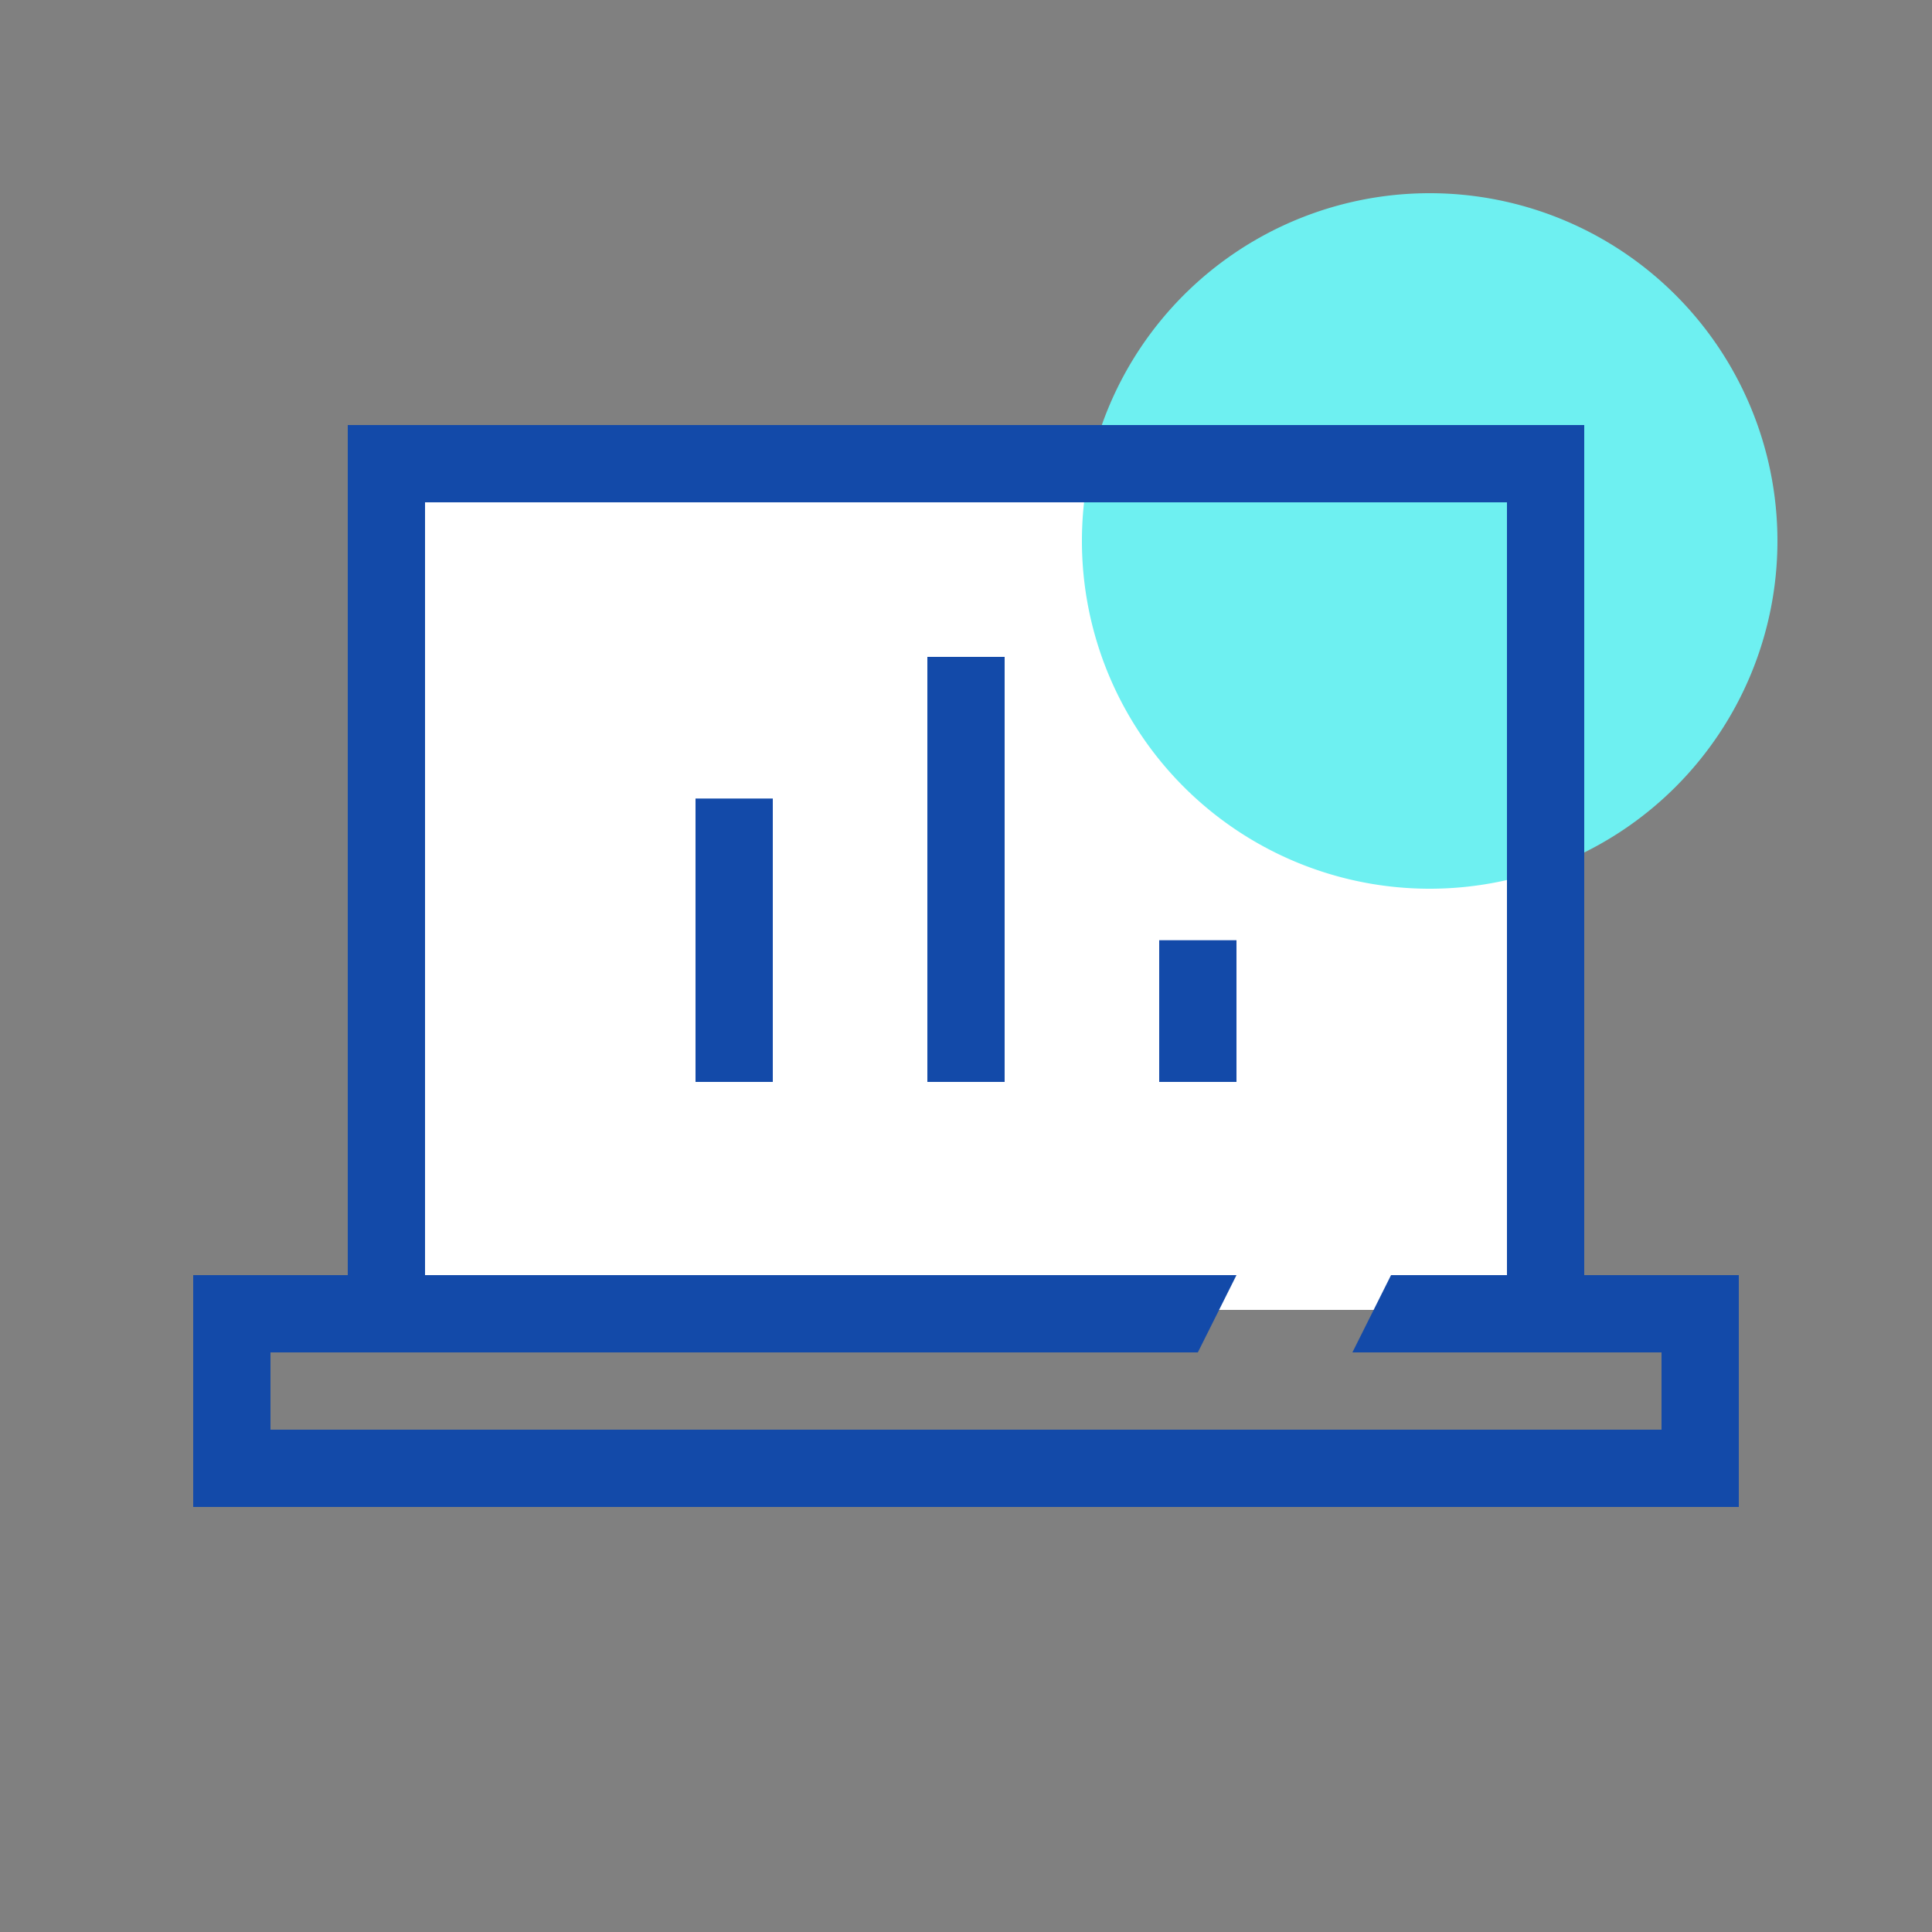 <svg xmlns="http://www.w3.org/2000/svg" width="50" height="50" viewBox="0 0 50 50"><rect x="0" y="0" width="50" height="50" fill="#808080" stroke="none"/><g transform="translate(-199.5 -500)"><rect width="50" height="50" transform="translate(199.5 500)" fill="none" opacity="0.2"/><g transform="translate(5 5)"><rect width="28.816" height="21.709" transform="translate(205.166 507.191)" fill="#fff"/><path d="M9,0A9,9,0,1,1,0,9,9,9,0,0,1,9,0Z" transform="translate(222.5 500)" fill="#6ef0f1"/><path d="M205.5,528V508h28v20h2V506h-32v22Z" fill="#134aa9"/><path d="M199.5,534h40v-6h-9l-1,2h8v2h-36v-2h24l1-2h-27Z" fill="#134aa9"/><rect width="2" height="7.334" transform="translate(212.5 515.666)" fill="#134aa9"/><rect width="2" height="11" transform="translate(218.5 512)" fill="#134aa9"/><rect width="2" height="3.667" transform="translate(224.5 519.333)" fill="#134aa9"/></g></g></svg>
